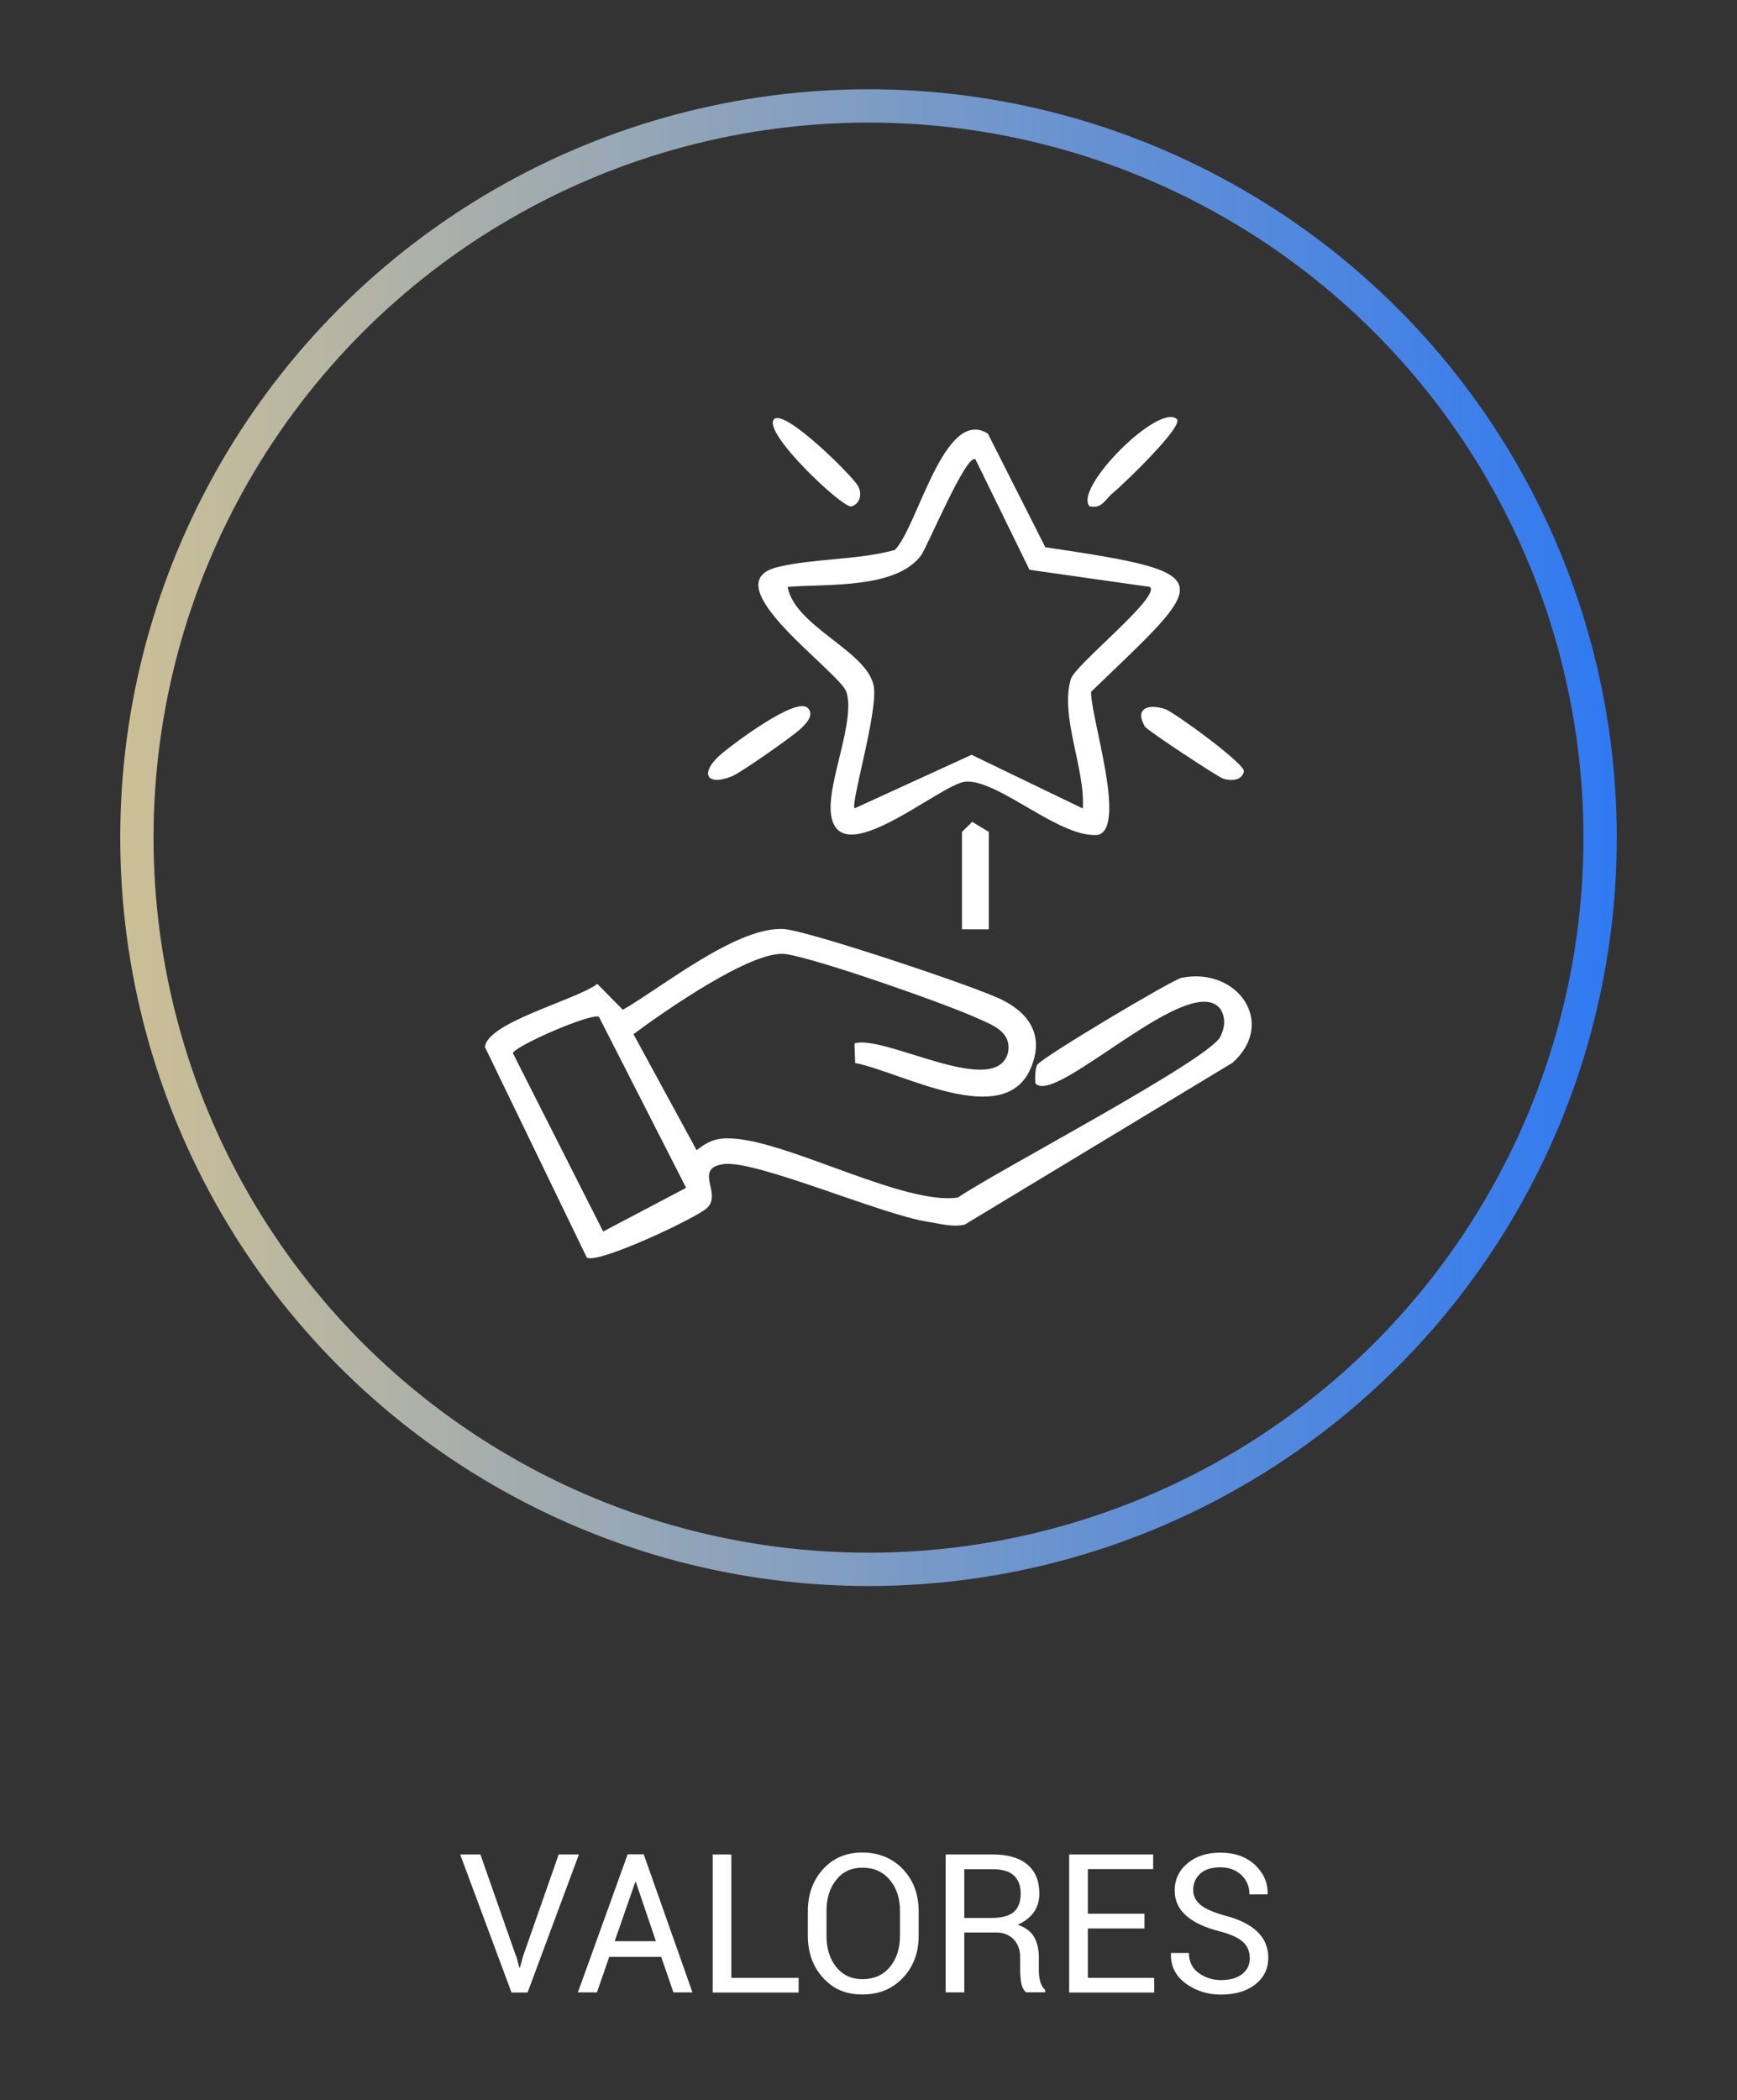 <svg xmlns="http://www.w3.org/2000/svg" xmlns:xlink="http://www.w3.org/1999/xlink" id="Capa_1" data-name="Capa 1" viewBox="0 0 134 162"><rect x="0" y="0" width="134" height="162" fill="#333333" stroke="none"/><defs><style>      .cls-1 {        fill: #fff;      }      .cls-2 {        fill: none;        stroke: url(#Nueva_muestra_de_degradado_2);        stroke-miterlimit: 10;        stroke-width: 2.57px;      }    </style><linearGradient id="Nueva_muestra_de_degradado_2" data-name="Nueva muestra de degradado 2" x1="9.28" y1="64.61" x2="124.72" y2="64.61" gradientUnits="userSpaceOnUse"><stop offset="0" stop-color="#ccbf96"></stop><stop offset="1" stop-color="#2f79f2"></stop></linearGradient></defs><g><path class="cls-1" d="M39.83,150.89l.24.88h.04l.24-.88,2.75-7.85h1.56l-3.96,10.65h-1.24l-3.96-10.65h1.56l2.75,7.85Z"></path><path class="cls-1" d="M51.01,150.94h-4.01l-.95,2.74h-1.47l3.84-10.65h1.24l3.76,10.65h-1.47l-.94-2.74ZM47.42,149.73h3.18l-1.55-4.57h-.04l-1.59,4.57Z"></path><path class="cls-1" d="M56.42,152.56h5.19v1.13h-6.63v-10.65h1.44v9.52Z"></path><path class="cls-1" d="M70.87,149.31c0,1.3-.4,2.38-1.21,3.24-.81.86-1.85,1.29-3.14,1.29s-2.25-.43-3.03-1.29c-.78-.86-1.17-1.94-1.17-3.24v-1.89c0-1.3.39-2.38,1.17-3.24.78-.86,1.79-1.29,3.03-1.29s2.33.43,3.14,1.29c.81.86,1.21,1.94,1.21,3.24v1.89ZM69.43,147.4c0-.97-.26-1.77-.79-2.4s-1.23-.94-2.12-.94c-.84,0-1.51.31-2.01.94-.5.62-.75,1.42-.75,2.4v1.91c0,.98.25,1.79.75,2.41.5.62,1.17.94,2.01.94.89,0,1.6-.31,2.12-.93.52-.62.79-1.43.79-2.42v-1.91Z"></path><path class="cls-1" d="M74.39,149.07v4.61h-1.44v-10.64h3.64c1.16,0,2.05.26,2.67.78s.92,1.27.92,2.25c0,.55-.14,1.02-.43,1.43-.29.4-.7.73-1.25.96.58.19,1.01.5,1.26.92s.38.95.38,1.58v1c0,.33.04.63.11.89.07.26.2.48.38.64v.18h-1.48c-.19-.17-.31-.41-.37-.73-.05-.32-.08-.65-.08-.99v-.97c0-.58-.17-1.04-.5-1.39-.34-.35-.79-.53-1.35-.53h-2.46ZM74.39,147.94h2.05c.81,0,1.4-.15,1.76-.46.36-.31.54-.78.54-1.42,0-.6-.17-1.06-.52-1.39-.35-.33-.89-.49-1.63-.49h-2.2v3.77Z"></path><path class="cls-1" d="M88.29,148.75h-4.37v3.81h5.12v1.13h-6.56v-10.65h6.48v1.13h-5.04v3.44h4.37v1.13Z"></path><path class="cls-1" d="M96.41,151c0-.48-.17-.89-.52-1.21-.35-.33-.96-.6-1.83-.83-1.08-.27-1.93-.66-2.53-1.18-.61-.52-.91-1.18-.91-1.97,0-.83.33-1.53.98-2.08s1.5-.83,2.54-.83c1.12,0,2.01.32,2.68.95.67.64.99,1.38.97,2.23l-.02.04h-1.38c0-.6-.21-1.1-.63-1.5-.42-.39-.96-.59-1.62-.59s-1.19.16-1.55.49c-.36.33-.54.75-.54,1.27,0,.46.2.85.59,1.16s1.03.58,1.91.82c1.07.28,1.89.69,2.45,1.23s.84,1.21.84,2c0,.86-.34,1.55-1.01,2.07s-1.56.78-2.64.78c-1.03,0-1.94-.29-2.72-.86s-1.17-1.35-1.14-2.31v-.04h1.39c0,.67.25,1.18.76,1.55.51.36,1.08.54,1.72.54.68,0,1.22-.15,1.62-.46.4-.31.6-.72.6-1.25Z"></path></g><circle class="cls-2" cx="67" cy="64.61" r="56.44"></circle><g><path class="cls-1" d="M65.97,81.98l-.05-1.5c2.34-.71,10.94,4.35,11.85.68.27-1.6-1.22-2.1-2.39-2.63-2.48-1.13-12.33-4.58-14.76-4.94-2.57-.37-9.52,4.52-11.75,6.18l4.87,8.95c1.04-.81,1.68-.99,2.96-.89,4.46.36,13.12,5.14,17.2,4.54,2.82-1.95,19.34-10.6,20.24-12.4.35-.7.43-1.42.03-2.11-2.28-3.15-12.64,7.38-14.27,5.73-.07-.07-.07-1.14.11-1.45.33-.56,10.46-6.59,11.14-6.72,4.32-.86,7.36,3.48,3.94,6.55l-20.67,12.49c-.98.22-1.89-.08-2.84-.22-3.5-.52-13.3-4.79-15.75-4.45-2.38.33-.09,2.26-1.29,3.39-.82.77-8.43,4.35-9.27,3.82l-7.86-16.24c.18-1.91,7.03-3.62,8.67-4.87l1.97,2c3.15-1.83,8.82-6.44,12.41-6.23,1.84.11,14.9,4.47,16.85,5.46,2.24,1.13,3.24,2.9,2.19,5.31-2.07,4.77-10.02.23-13.54-.44ZM46.21,78.44c-.52-.37-6.6,2.29-6.64,2.8l6.96,13.75,6.4-3.37-6.72-13.18Z"></path><path class="cls-1" d="M76.21,33.45l4.43,8.76c13.81,2.04,12.63,2.39,3.53,11.15-.03,1.99,2.74,10.33.58,11.03-2.93.35-7.69-4.27-10.25-4.1-1.93.13-9.97,7.28-10.41,2.35-.21-2.42,1.88-6.99,1.22-9.23-.47-1.58-10.51-8.41-5.32-9.67,2.8-.68,6.19-.53,9.04-1.32,1.77-1.77,3.8-11.07,7.17-8.98ZM88.71,45.27l-9.29-1.32-4.17-8.52c-.69-.52-3.73,6.8-4.21,7.43-1.95,2.58-7.24,2.16-10.28,2.41.56,3.06,6.12,4.93,6.64,7.63.37,1.91-1.81,9.12-1.47,9.45l9.02-4.13,8.58,4.14c.21-3.03-1.78-7.11-.92-9.99.33-1.09,6.96-6.36,6.1-7.09Z"></path><polygon class="cls-1" points="76.28 71.68 74.21 71.68 74.21 64.17 75 63.39 76.28 64.17 76.28 71.68"></polygon><path class="cls-1" d="M88.32,56.04c-.82-1.42.28-1.78,1.58-1.34.67.23,6.18,4.23,6.06,4.8-.14.68-.89.76-1.58.57-.38-.11-5.87-3.72-6.06-4.03Z"></path><path class="cls-1" d="M62.3,54.59c.57.55-.12,1.25-.63,1.71-.65.58-4.53,3.31-5.21,3.58-2.07.82-2.49-.33-.75-1.78.92-.77,5.7-4.37,6.59-3.5Z"></path><path class="cls-1" d="M59.72,32.33c.82-.82,6.1,4.43,6.48,5.17s.03,1.44-.54,1.56c-.66.14-6.92-5.75-5.94-6.73Z"></path><path class="cls-1" d="M90.78,32.33c.6.53-4.32,5.21-4.92,5.69s-.84,1.26-1.81,1.03c-1.24-1.39,5.32-7.97,6.73-6.73Z"></path></g></svg>